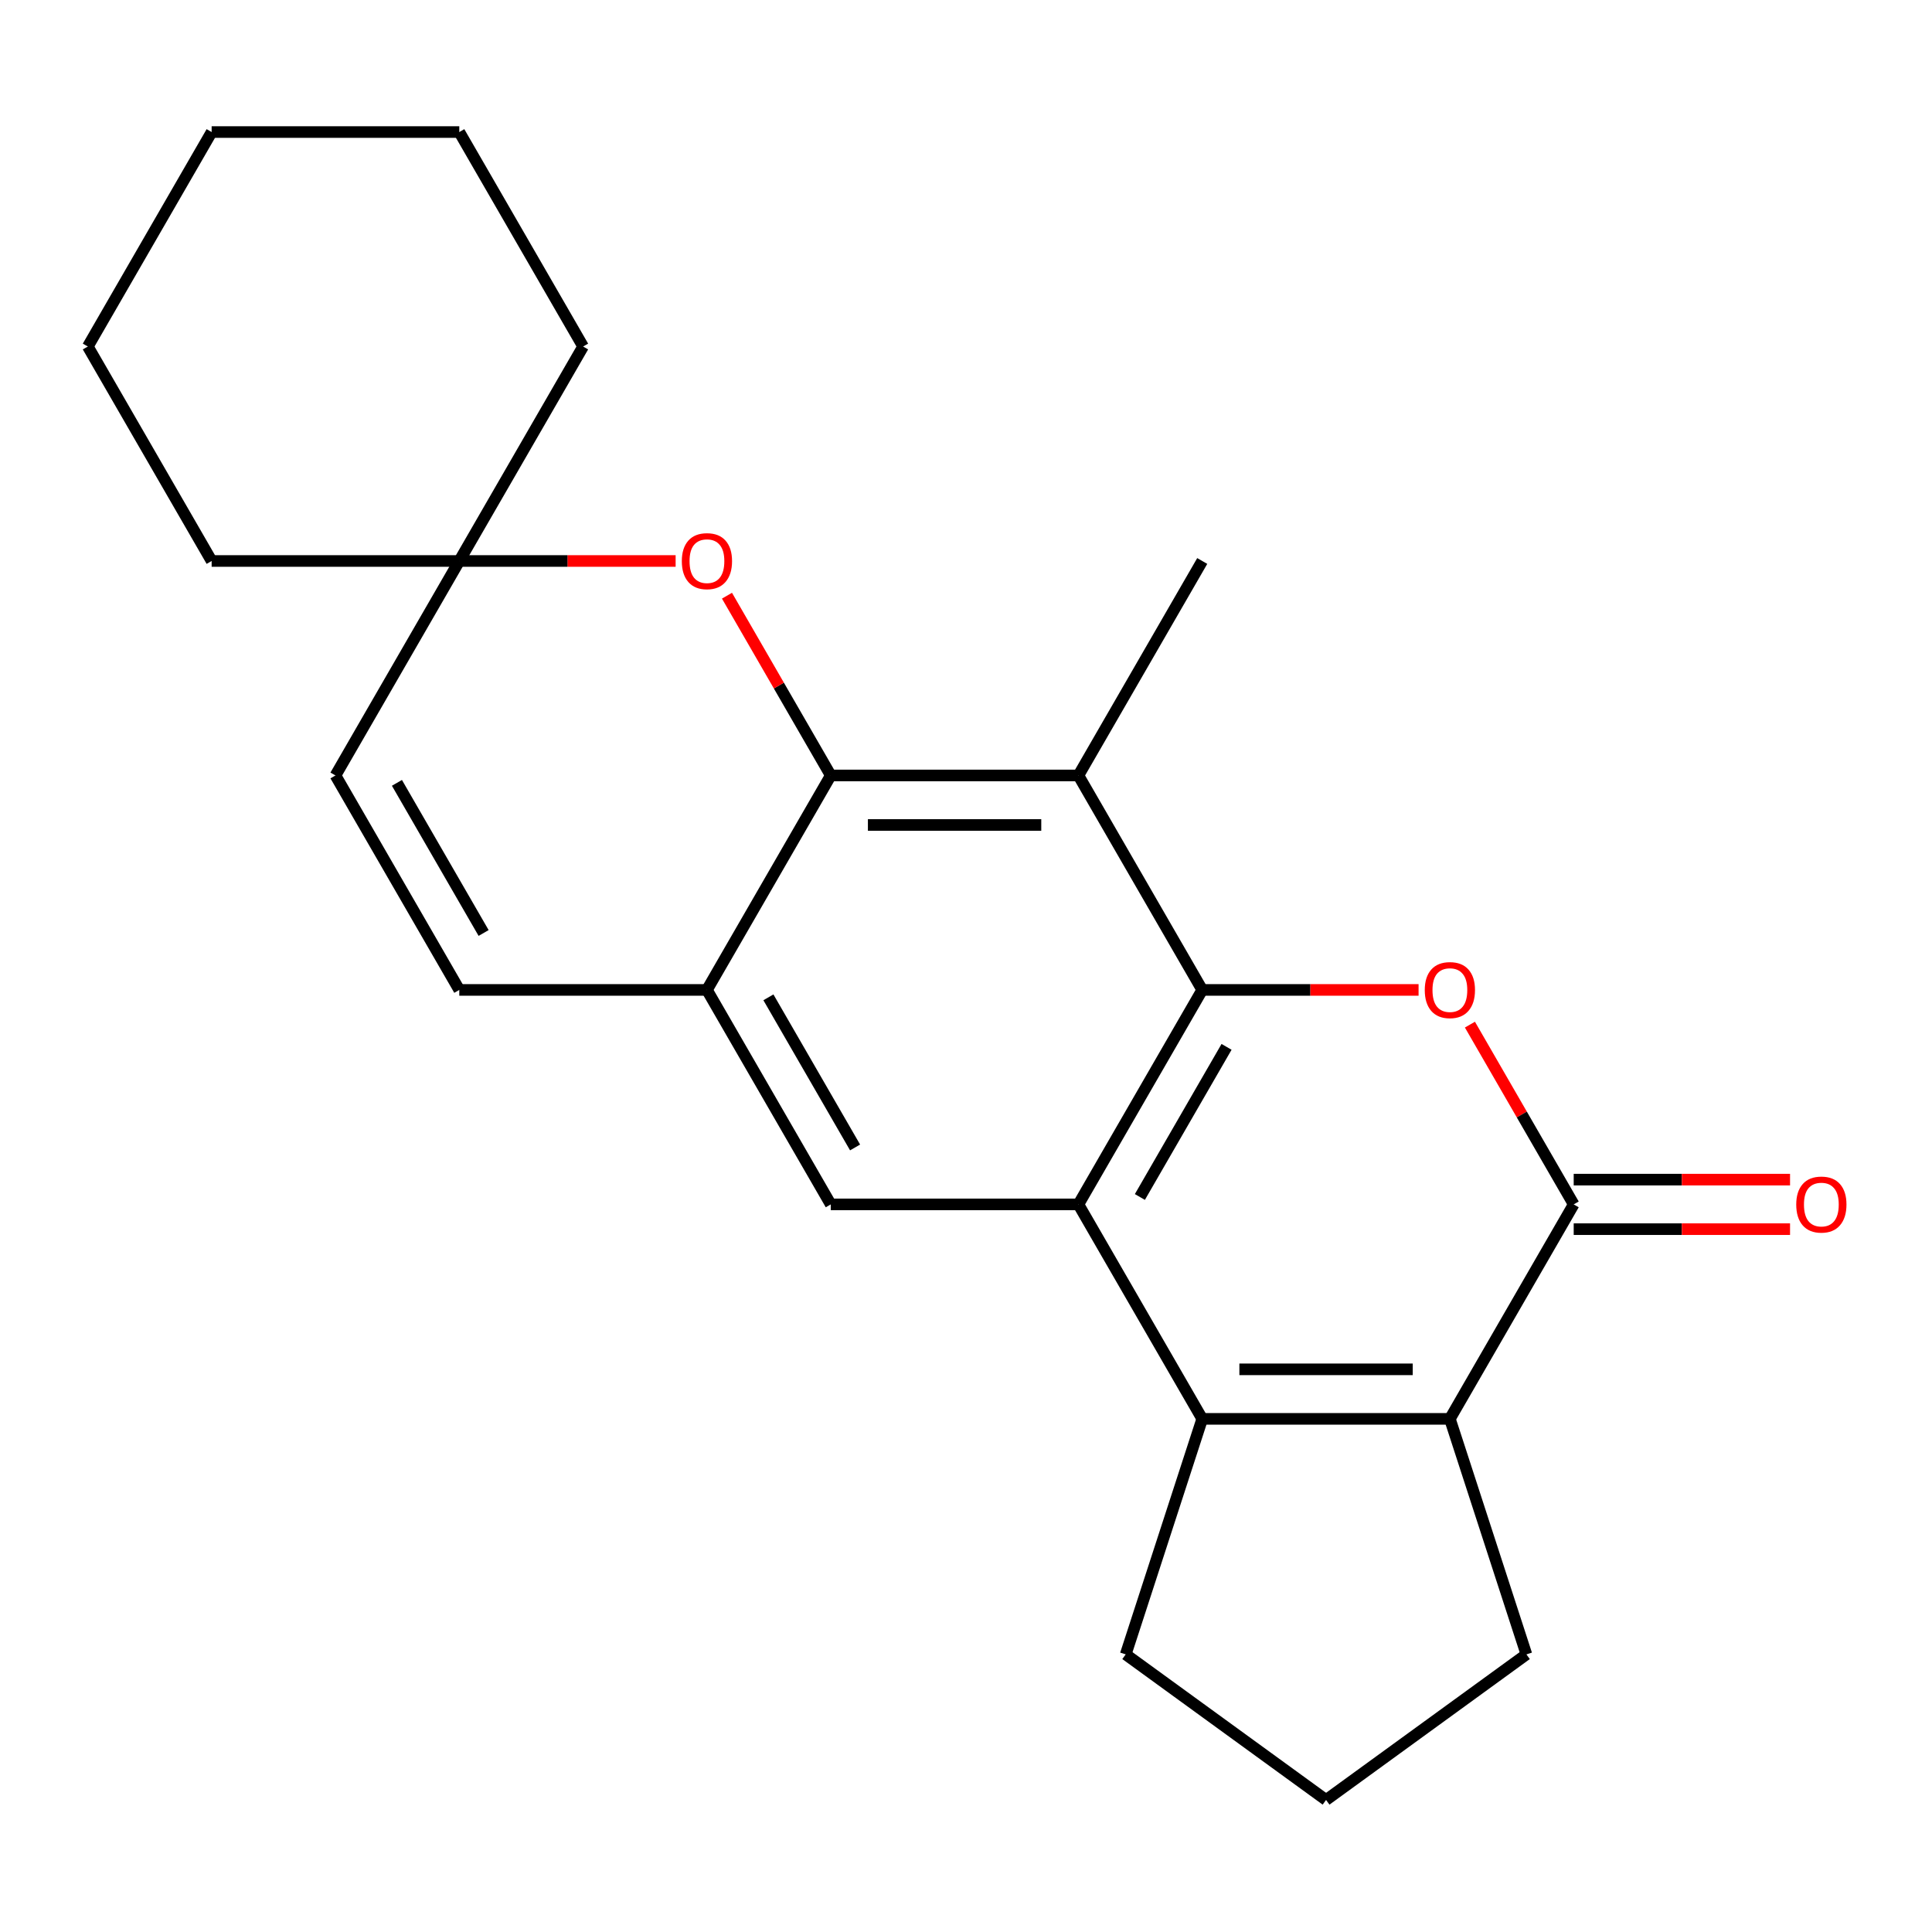 <?xml version='1.0' encoding='iso-8859-1'?>
<svg version='1.1' baseProfile='full'
              xmlns='http://www.w3.org/2000/svg'
                      xmlns:rdkit='http://www.rdkit.org/xml'
                      xmlns:xlink='http://www.w3.org/1999/xlink'
                  xml:space='preserve'
width='1000px' height='1000px' viewBox='0 0 1000 1000'>
<!-- END OF HEADER -->
<rect style='opacity:1.0;fill:#FFFFFF;stroke:none' width='1000' height='1000' x='0' y='0'> </rect>
<path class='bond-0' d='M 622.274,512.383 L 558.183,623.392' style='fill:none;fill-rule:evenodd;stroke:#000000;stroke-width:6px;stroke-linecap:butt;stroke-linejoin:miter;stroke-opacity:1' />
<path class='bond-0' d='M 634.862,541.853 L 589.998,619.559' style='fill:none;fill-rule:evenodd;stroke:#000000;stroke-width:6px;stroke-linecap:butt;stroke-linejoin:miter;stroke-opacity:1' />
<path class='bond-1' d='M 622.274,512.383 L 678.263,512.383' style='fill:none;fill-rule:evenodd;stroke:#000000;stroke-width:6px;stroke-linecap:butt;stroke-linejoin:miter;stroke-opacity:1' />
<path class='bond-1' d='M 678.263,512.383 L 734.252,512.383' style='fill:none;fill-rule:evenodd;stroke:#FF0000;stroke-width:6px;stroke-linecap:butt;stroke-linejoin:miter;stroke-opacity:1' />
<path class='bond-5' d='M 622.274,512.383 L 558.183,401.374' style='fill:none;fill-rule:evenodd;stroke:#000000;stroke-width:6px;stroke-linecap:butt;stroke-linejoin:miter;stroke-opacity:1' />
<path class='bond-2' d='M 558.183,623.392 L 622.274,734.401' style='fill:none;fill-rule:evenodd;stroke:#000000;stroke-width:6px;stroke-linecap:butt;stroke-linejoin:miter;stroke-opacity:1' />
<path class='bond-8' d='M 558.183,623.392 L 430.001,623.392' style='fill:none;fill-rule:evenodd;stroke:#000000;stroke-width:6px;stroke-linecap:butt;stroke-linejoin:miter;stroke-opacity:1' />
<path class='bond-3' d='M 760.828,530.348 L 787.688,576.87' style='fill:none;fill-rule:evenodd;stroke:#FF0000;stroke-width:6px;stroke-linecap:butt;stroke-linejoin:miter;stroke-opacity:1' />
<path class='bond-3' d='M 787.688,576.87 L 814.547,623.392' style='fill:none;fill-rule:evenodd;stroke:#000000;stroke-width:6px;stroke-linecap:butt;stroke-linejoin:miter;stroke-opacity:1' />
<path class='bond-14' d='M 622.274,734.401 L 582.664,856.309' style='fill:none;fill-rule:evenodd;stroke:#000000;stroke-width:6px;stroke-linecap:butt;stroke-linejoin:miter;stroke-opacity:1' />
<path class='bond-24' d='M 622.274,734.401 L 750.456,734.401' style='fill:none;fill-rule:evenodd;stroke:#000000;stroke-width:6px;stroke-linecap:butt;stroke-linejoin:miter;stroke-opacity:1' />
<path class='bond-24' d='M 641.501,708.764 L 731.229,708.764' style='fill:none;fill-rule:evenodd;stroke:#000000;stroke-width:6px;stroke-linecap:butt;stroke-linejoin:miter;stroke-opacity:1' />
<path class='bond-4' d='M 814.547,623.392 L 750.456,734.401' style='fill:none;fill-rule:evenodd;stroke:#000000;stroke-width:6px;stroke-linecap:butt;stroke-linejoin:miter;stroke-opacity:1' />
<path class='bond-13' d='M 814.547,636.21 L 870.536,636.21' style='fill:none;fill-rule:evenodd;stroke:#000000;stroke-width:6px;stroke-linecap:butt;stroke-linejoin:miter;stroke-opacity:1' />
<path class='bond-13' d='M 870.536,636.21 L 926.525,636.21' style='fill:none;fill-rule:evenodd;stroke:#FF0000;stroke-width:6px;stroke-linecap:butt;stroke-linejoin:miter;stroke-opacity:1' />
<path class='bond-13' d='M 814.547,610.574 L 870.536,610.574' style='fill:none;fill-rule:evenodd;stroke:#000000;stroke-width:6px;stroke-linecap:butt;stroke-linejoin:miter;stroke-opacity:1' />
<path class='bond-13' d='M 870.536,610.574 L 926.525,610.574' style='fill:none;fill-rule:evenodd;stroke:#FF0000;stroke-width:6px;stroke-linecap:butt;stroke-linejoin:miter;stroke-opacity:1' />
<path class='bond-15' d='M 750.456,734.401 L 790.067,856.309' style='fill:none;fill-rule:evenodd;stroke:#000000;stroke-width:6px;stroke-linecap:butt;stroke-linejoin:miter;stroke-opacity:1' />
<path class='bond-6' d='M 558.183,401.374 L 430.001,401.374' style='fill:none;fill-rule:evenodd;stroke:#000000;stroke-width:6px;stroke-linecap:butt;stroke-linejoin:miter;stroke-opacity:1' />
<path class='bond-6' d='M 538.956,427.01 L 449.228,427.01' style='fill:none;fill-rule:evenodd;stroke:#000000;stroke-width:6px;stroke-linecap:butt;stroke-linejoin:miter;stroke-opacity:1' />
<path class='bond-16' d='M 558.183,401.374 L 622.274,290.365' style='fill:none;fill-rule:evenodd;stroke:#000000;stroke-width:6px;stroke-linecap:butt;stroke-linejoin:miter;stroke-opacity:1' />
<path class='bond-7' d='M 430.001,401.374 L 365.91,512.383' style='fill:none;fill-rule:evenodd;stroke:#000000;stroke-width:6px;stroke-linecap:butt;stroke-linejoin:miter;stroke-opacity:1' />
<path class='bond-9' d='M 430.001,401.374 L 403.141,354.852' style='fill:none;fill-rule:evenodd;stroke:#000000;stroke-width:6px;stroke-linecap:butt;stroke-linejoin:miter;stroke-opacity:1' />
<path class='bond-9' d='M 403.141,354.852 L 376.282,308.33' style='fill:none;fill-rule:evenodd;stroke:#FF0000;stroke-width:6px;stroke-linecap:butt;stroke-linejoin:miter;stroke-opacity:1' />
<path class='bond-10' d='M 365.91,512.383 L 237.728,512.383' style='fill:none;fill-rule:evenodd;stroke:#000000;stroke-width:6px;stroke-linecap:butt;stroke-linejoin:miter;stroke-opacity:1' />
<path class='bond-23' d='M 365.91,512.383 L 430.001,623.392' style='fill:none;fill-rule:evenodd;stroke:#000000;stroke-width:6px;stroke-linecap:butt;stroke-linejoin:miter;stroke-opacity:1' />
<path class='bond-23' d='M 397.725,516.216 L 442.589,593.922' style='fill:none;fill-rule:evenodd;stroke:#000000;stroke-width:6px;stroke-linecap:butt;stroke-linejoin:miter;stroke-opacity:1' />
<path class='bond-11' d='M 349.705,290.365 L 293.716,290.365' style='fill:none;fill-rule:evenodd;stroke:#FF0000;stroke-width:6px;stroke-linecap:butt;stroke-linejoin:miter;stroke-opacity:1' />
<path class='bond-11' d='M 293.716,290.365 L 237.728,290.365' style='fill:none;fill-rule:evenodd;stroke:#000000;stroke-width:6px;stroke-linecap:butt;stroke-linejoin:miter;stroke-opacity:1' />
<path class='bond-26' d='M 237.728,512.383 L 173.637,401.374' style='fill:none;fill-rule:evenodd;stroke:#000000;stroke-width:6px;stroke-linecap:butt;stroke-linejoin:miter;stroke-opacity:1' />
<path class='bond-26' d='M 250.316,482.913 L 205.452,405.207' style='fill:none;fill-rule:evenodd;stroke:#000000;stroke-width:6px;stroke-linecap:butt;stroke-linejoin:miter;stroke-opacity:1' />
<path class='bond-12' d='M 237.728,290.365 L 173.637,401.374' style='fill:none;fill-rule:evenodd;stroke:#000000;stroke-width:6px;stroke-linecap:butt;stroke-linejoin:miter;stroke-opacity:1' />
<path class='bond-18' d='M 237.728,290.365 L 301.819,179.356' style='fill:none;fill-rule:evenodd;stroke:#000000;stroke-width:6px;stroke-linecap:butt;stroke-linejoin:miter;stroke-opacity:1' />
<path class='bond-19' d='M 237.728,290.365 L 109.546,290.365' style='fill:none;fill-rule:evenodd;stroke:#000000;stroke-width:6px;stroke-linecap:butt;stroke-linejoin:miter;stroke-opacity:1' />
<path class='bond-17' d='M 582.664,856.309 L 686.365,931.653' style='fill:none;fill-rule:evenodd;stroke:#000000;stroke-width:6px;stroke-linecap:butt;stroke-linejoin:miter;stroke-opacity:1' />
<path class='bond-25' d='M 790.067,856.309 L 686.365,931.653' style='fill:none;fill-rule:evenodd;stroke:#000000;stroke-width:6px;stroke-linecap:butt;stroke-linejoin:miter;stroke-opacity:1' />
<path class='bond-21' d='M 301.819,179.356 L 237.728,68.347' style='fill:none;fill-rule:evenodd;stroke:#000000;stroke-width:6px;stroke-linecap:butt;stroke-linejoin:miter;stroke-opacity:1' />
<path class='bond-20' d='M 109.546,290.365 L 45.455,179.356' style='fill:none;fill-rule:evenodd;stroke:#000000;stroke-width:6px;stroke-linecap:butt;stroke-linejoin:miter;stroke-opacity:1' />
<path class='bond-22' d='M 45.455,179.356 L 109.546,68.347' style='fill:none;fill-rule:evenodd;stroke:#000000;stroke-width:6px;stroke-linecap:butt;stroke-linejoin:miter;stroke-opacity:1' />
<path class='bond-27' d='M 237.728,68.347 L 109.546,68.347' style='fill:none;fill-rule:evenodd;stroke:#000000;stroke-width:6px;stroke-linecap:butt;stroke-linejoin:miter;stroke-opacity:1' />
<path  class='atom-2' d='M 737.456 512.463
Q 737.456 505.663, 740.816 501.863
Q 744.176 498.063, 750.456 498.063
Q 756.736 498.063, 760.096 501.863
Q 763.456 505.663, 763.456 512.463
Q 763.456 519.343, 760.056 523.263
Q 756.656 527.143, 750.456 527.143
Q 744.216 527.143, 740.816 523.263
Q 737.456 519.383, 737.456 512.463
M 750.456 523.943
Q 754.776 523.943, 757.096 521.063
Q 759.456 518.143, 759.456 512.463
Q 759.456 506.903, 757.096 504.103
Q 754.776 501.263, 750.456 501.263
Q 746.136 501.263, 743.776 504.063
Q 741.456 506.863, 741.456 512.463
Q 741.456 518.183, 743.776 521.063
Q 746.136 523.943, 750.456 523.943
' fill='#FF0000'/>
<path  class='atom-10' d='M 352.91 290.445
Q 352.91 283.645, 356.27 279.845
Q 359.63 276.045, 365.91 276.045
Q 372.19 276.045, 375.55 279.845
Q 378.91 283.645, 378.91 290.445
Q 378.91 297.325, 375.51 301.245
Q 372.11 305.125, 365.91 305.125
Q 359.67 305.125, 356.27 301.245
Q 352.91 297.365, 352.91 290.445
M 365.91 301.925
Q 370.23 301.925, 372.55 299.045
Q 374.91 296.125, 374.91 290.445
Q 374.91 284.885, 372.55 282.085
Q 370.23 279.245, 365.91 279.245
Q 361.59 279.245, 359.23 282.045
Q 356.91 284.845, 356.91 290.445
Q 356.91 296.165, 359.23 299.045
Q 361.59 301.925, 365.91 301.925
' fill='#FF0000'/>
<path  class='atom-14' d='M 929.729 623.472
Q 929.729 616.672, 933.089 612.872
Q 936.449 609.072, 942.729 609.072
Q 949.009 609.072, 952.369 612.872
Q 955.729 616.672, 955.729 623.472
Q 955.729 630.352, 952.329 634.272
Q 948.929 638.152, 942.729 638.152
Q 936.489 638.152, 933.089 634.272
Q 929.729 630.392, 929.729 623.472
M 942.729 634.952
Q 947.049 634.952, 949.369 632.072
Q 951.729 629.152, 951.729 623.472
Q 951.729 617.912, 949.369 615.112
Q 947.049 612.272, 942.729 612.272
Q 938.409 612.272, 936.049 615.072
Q 933.729 617.872, 933.729 623.472
Q 933.729 629.192, 936.049 632.072
Q 938.409 634.952, 942.729 634.952
' fill='#FF0000'/>
</svg>
